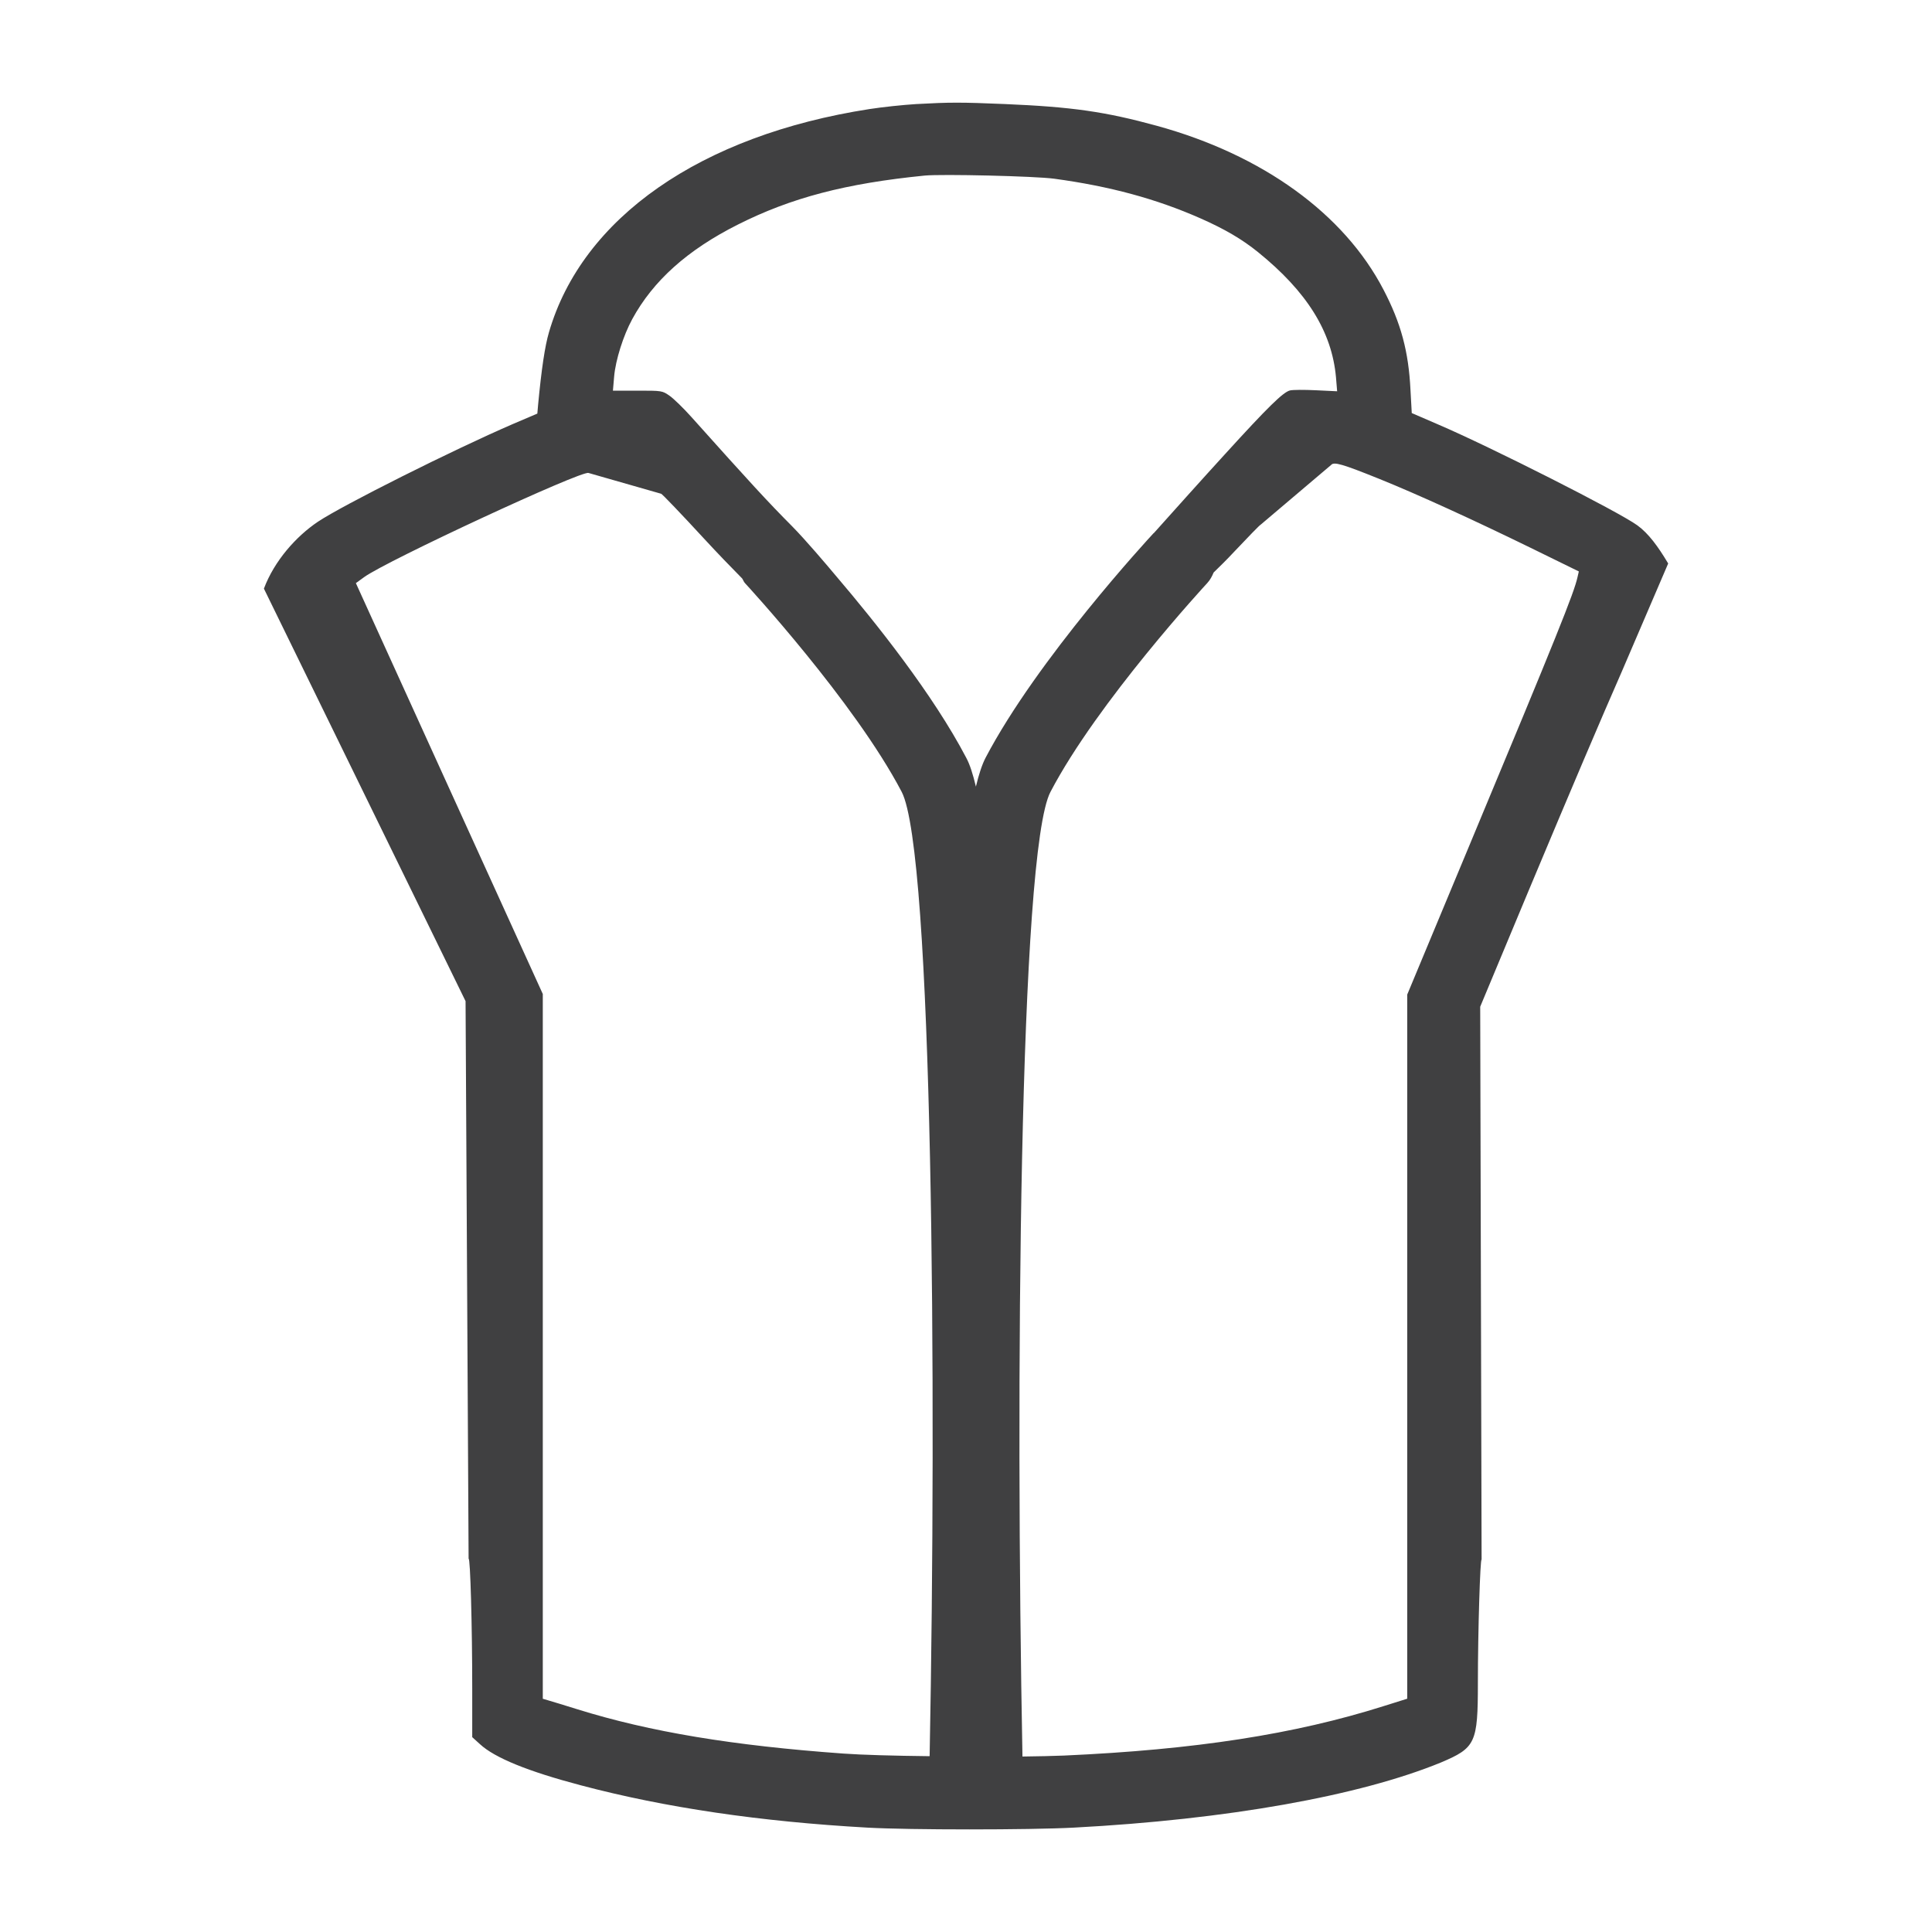 <?xml version="1.0" encoding="utf-8"?>
<!-- Generator: Adobe Illustrator 16.0.0, SVG Export Plug-In . SVG Version: 6.00 Build 0)  -->
<!DOCTYPE svg PUBLIC "-//W3C//DTD SVG 1.1//EN" "http://www.w3.org/Graphics/SVG/1.1/DTD/svg11.dtd">
<svg version="1.1" id="Layer_1" xmlns="http://www.w3.org/2000/svg" xmlns:xlink="http://www.w3.org/1999/xlink" x="0px" y="0px"
	 width="40px" height="40px" viewBox="0 0 40 40" enable-background="new 0 0 40 40" xml:space="preserve">
<path fill="#404041" d="M33.9,10.877c-0.387-0.282-3.035-1.622-4.125-2.089l-0.546-0.236l-0.026-0.47
	c-0.039-0.805-0.197-1.391-0.56-2.086c-0.818-1.571-2.502-2.79-4.69-3.391c-1.068-0.293-1.756-0.392-3.152-0.451
	c-0.902-0.038-1.14-0.038-1.838,0.001c-0.261,0.016-0.694,0.061-0.961,0.103C14.505,2.8,12.052,4.51,11.365,6.882
	c-0.083,0.282-0.154,0.756-0.224,1.497l-0.016,0.184l-0.502,0.214c-1.241,0.536-3.53,1.683-4.043,2.026
	c-0.451,0.304-0.9,0.808-1.116,1.384l4.175,8.541l0.063,11.545c0.035-0.035,0.075,1.398,0.075,2.683v1.01l0.16,0.145
	c0.306,0.284,0.998,0.564,2.085,0.851c1.753,0.465,3.723,0.753,5.937,0.877c0.863,0.049,3.35,0.049,4.273,0
	c3.171-0.168,5.912-0.656,7.602-1.349c0.716-0.304,0.764-0.4,0.764-1.646c0-1.066,0.048-2.605,0.077-2.552l-0.029-11.449l1-2.397
	c0.893-2.133,1.503-3.566,1.933-4.545l0.959-2.235C34.325,11.31,34.132,11.046,33.9,10.877z M12.715,7.795
	c0.03-0.342,0.19-0.848,0.374-1.186c0.434-0.798,1.144-1.434,2.185-1.958c1.103-0.556,2.231-0.853,3.872-1.016
	c0.355-0.034,2.284,0.011,2.68,0.065c1.152,0.156,2.114,0.417,3.029,0.821c0.502,0.222,0.856,0.429,1.19,0.698
	c1.015,0.822,1.529,1.645,1.615,2.591l0.024,0.291L27.249,8.08c-0.243-0.012-0.487-0.011-0.543,0.004
	c-0.141,0.036-0.451,0.338-1.343,1.318c-0.463,0.506-1.086,1.202-1.472,1.633c-0.002,0.002-0.007,0.003-0.009,0.006
	c-0.099,0.106-2.407,2.606-3.478,4.65c-0.071,0.137-0.139,0.342-0.199,0.595c-0.06-0.253-0.125-0.458-0.199-0.595
	c-0.688-1.316-1.884-2.812-2.679-3.745c-0.216-0.258-0.651-0.771-0.931-1.054c-0.493-0.496-0.851-0.884-2.08-2.257
	c-0.163-0.182-0.363-0.377-0.449-0.438c-0.155-0.109-0.16-0.109-0.667-0.109H12.69L12.715,7.795z M17.465,36.306
	c-2.284-0.164-4.007-0.448-5.517-0.919c-0.263-0.082-0.527-0.163-0.592-0.181l-0.118-0.035v-7.295V20.58l-1.935-4.252l-1.935-4.255
	l0.172-0.125c0.471-0.341,4.5-2.211,4.644-2.156l1.505,0.431c0.016,0,0.421,0.422,0.897,0.939c0.267,0.289,0.547,0.58,0.78,0.815
	c0.021,0.031,0.031,0.066,0.056,0.094c0.022,0.023,2.27,2.459,3.246,4.323c0.645,1.229,0.726,12.308,0.579,19.966
	C18.512,36.352,17.838,36.333,17.465,36.306z M32.66,11.952c-0.072,0.326-0.43,1.216-2.214,5.494l-1.311,3.146v7.289v7.289
	l-0.481,0.151c-1.852,0.586-3.912,0.904-6.624,1.026c-0.226,0.009-0.527,0.016-0.861,0.02c-0.147-7.657-0.067-18.742,0.58-19.972
	c0.975-1.864,3.223-4.299,3.245-4.322c0.061-0.066,0.1-0.142,0.133-0.22c0.136-0.133,0.268-0.261,0.413-0.417
	c0.298-0.316,0.551-0.576,0.557-0.57l1.464-1.241c0.058-0.068,0.232-0.018,0.991,0.288c0.789,0.318,1.957,0.852,3.136,1.428l1,0.49
	L32.66,11.952z"/>
</svg>
